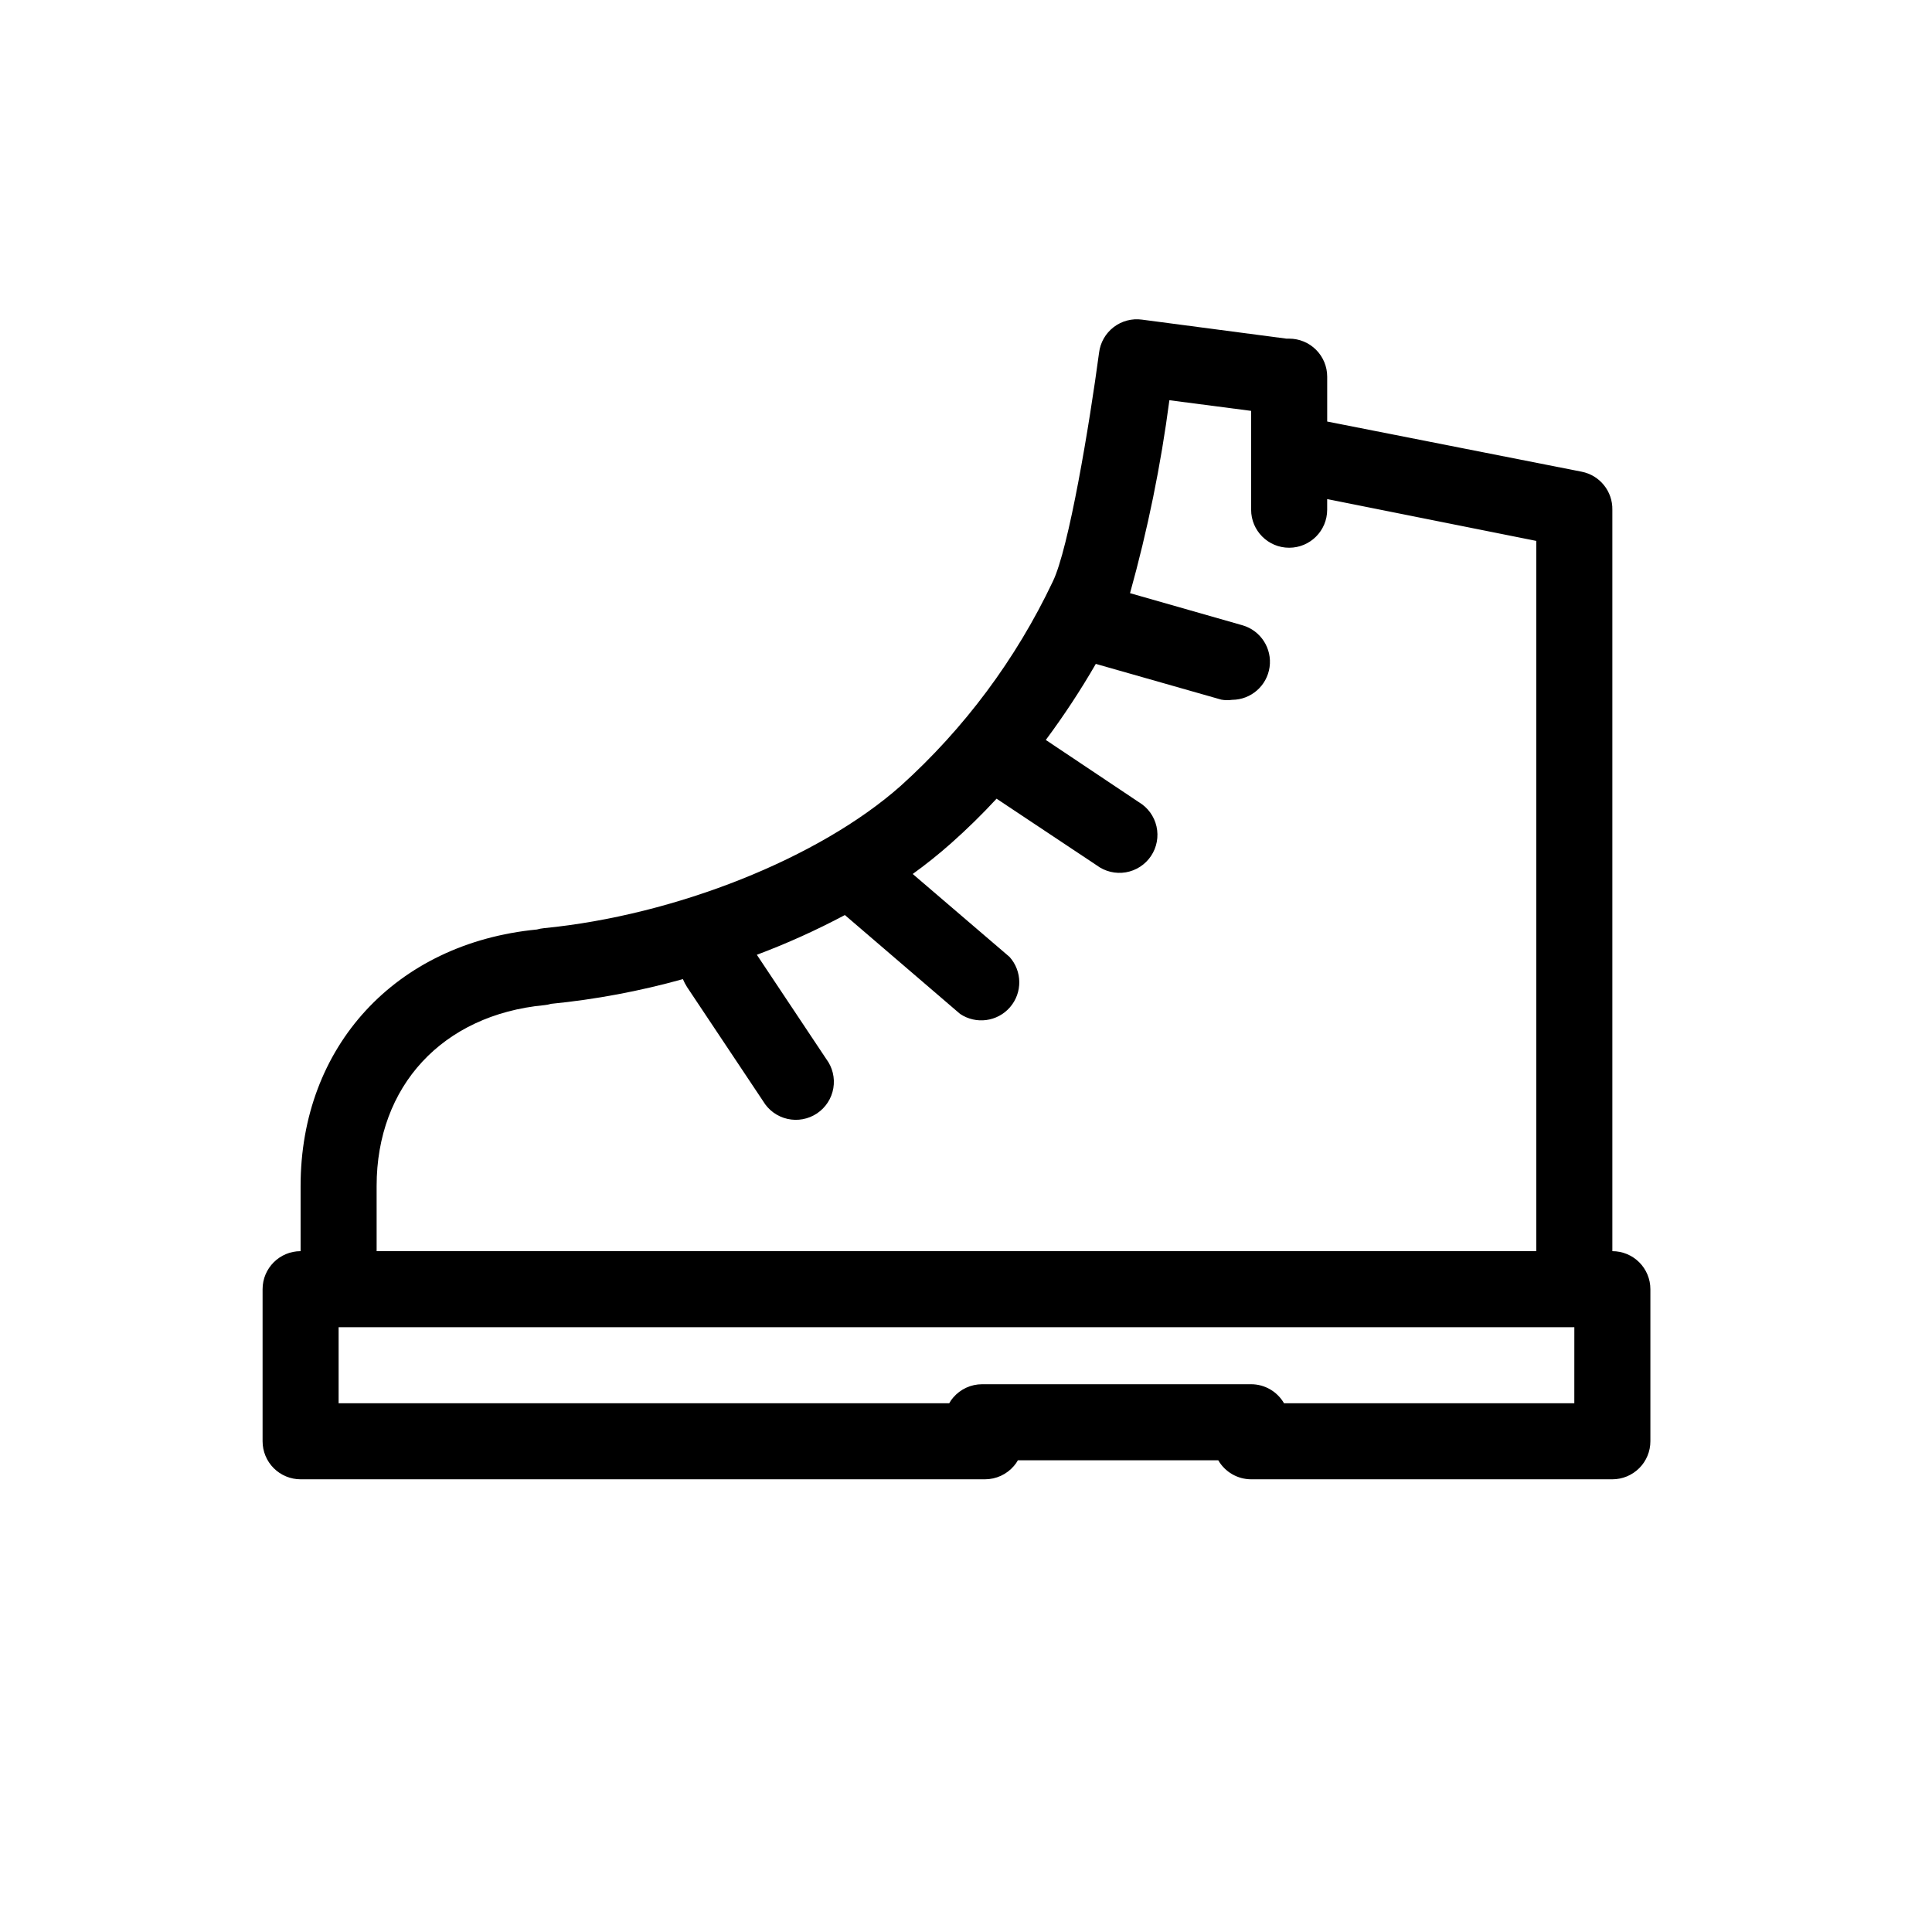 <?xml version="1.0" encoding="UTF-8"?>
<!-- Uploaded to: ICON Repo, www.svgrepo.com, Generator: ICON Repo Mixer Tools -->
<svg fill="#000000" width="800px" height="800px" version="1.1" viewBox="144 144 512 512" xmlns="http://www.w3.org/2000/svg">
 <path d="m571.29 475.57v-196.48c0.094-4.883-3.324-9.129-8.109-10.078l-67.461-13.301v-11.891c0-2.672-1.062-5.234-2.953-7.125-1.887-1.887-4.449-2.949-7.125-2.949h-0.707l-38.289-5.039h0.004c-2.676-0.371-5.391 0.348-7.531 1.996-2.141 1.648-3.531 4.09-3.856 6.769-2.519 18.844-8.012 52.043-12.293 60.711-9.734 20.516-23.434 38.906-40.305 54.109-21.613 19.145-59.602 34.258-94.516 37.684-0.629 0.062-1.254 0.184-1.863 0.352-37.434 3.629-62.625 30.984-62.625 67.965v17.281c-5.562 0-10.074 4.512-10.074 10.074v40.305c0 2.676 1.062 5.238 2.949 7.125 1.891 1.891 4.453 2.953 7.125 2.953h181.37c2.945 0 5.746-1.289 7.66-3.527 0.406-0.461 0.762-0.969 1.059-1.512h53.102c1.797 3.113 5.117 5.035 8.715 5.039h95.723c2.672 0 5.234-1.062 7.125-2.953 1.891-1.887 2.953-4.449 2.953-7.125v-40.305c0-2.672-1.062-5.234-2.953-7.125-1.891-1.887-4.453-2.949-7.125-2.949zm-327.48-17.281c0-26.449 17.434-45.344 44.438-47.914v0.004c0.613-0.062 1.223-0.18 1.812-0.355 11.805-1.168 23.488-3.359 34.914-6.547 0.309 0.734 0.68 1.441 1.109 2.113l20.152 30.23c1.41 2.383 3.738 4.082 6.438 4.695 2.699 0.617 5.535 0.09 7.836-1.449 2.305-1.539 3.871-3.957 4.336-6.688 0.461-2.731-0.219-5.531-1.883-7.742l-18.391-27.609c7.996-3 15.789-6.519 23.328-10.531l30.531 26.199c4.223 2.836 9.898 2.078 13.23-1.766 3.332-3.848 3.277-9.57-0.133-13.348l-25.645-21.965v-0.004c3.492-2.516 6.856-5.207 10.078-8.059 4.242-3.758 8.297-7.727 12.141-11.891l26.5 17.633c2.215 1.664 5.016 2.344 7.746 1.883 2.731-0.465 5.148-2.031 6.688-4.336 1.539-2.301 2.062-5.137 1.449-7.836-0.613-2.699-2.312-5.027-4.699-6.438l-24.637-16.473 0.004-0.004c4.797-6.457 9.223-13.184 13.25-20.152l33.25 9.473c0.949 0.176 1.918 0.191 2.871 0.051 5.004-0.023 9.234-3.719 9.93-8.676 0.695-4.957-2.352-9.672-7.156-11.074l-29.824-8.516-0.004 0.004c4.676-16.781 8.164-33.867 10.43-51.137l21.664 2.82v26.199c0 5.562 4.512 10.074 10.074 10.074 5.566 0 10.078-4.512 10.078-10.074v-2.82l55.418 11.082v188.22h-307.32zm317.4 57.586h-76.934c-1.797-3.113-5.117-5.035-8.715-5.039h-71.289c-2.945 0-5.742 1.289-7.66 3.527-0.406 0.461-0.762 0.969-1.055 1.512h-161.82v-20.152h327.48z"/>
</svg>
